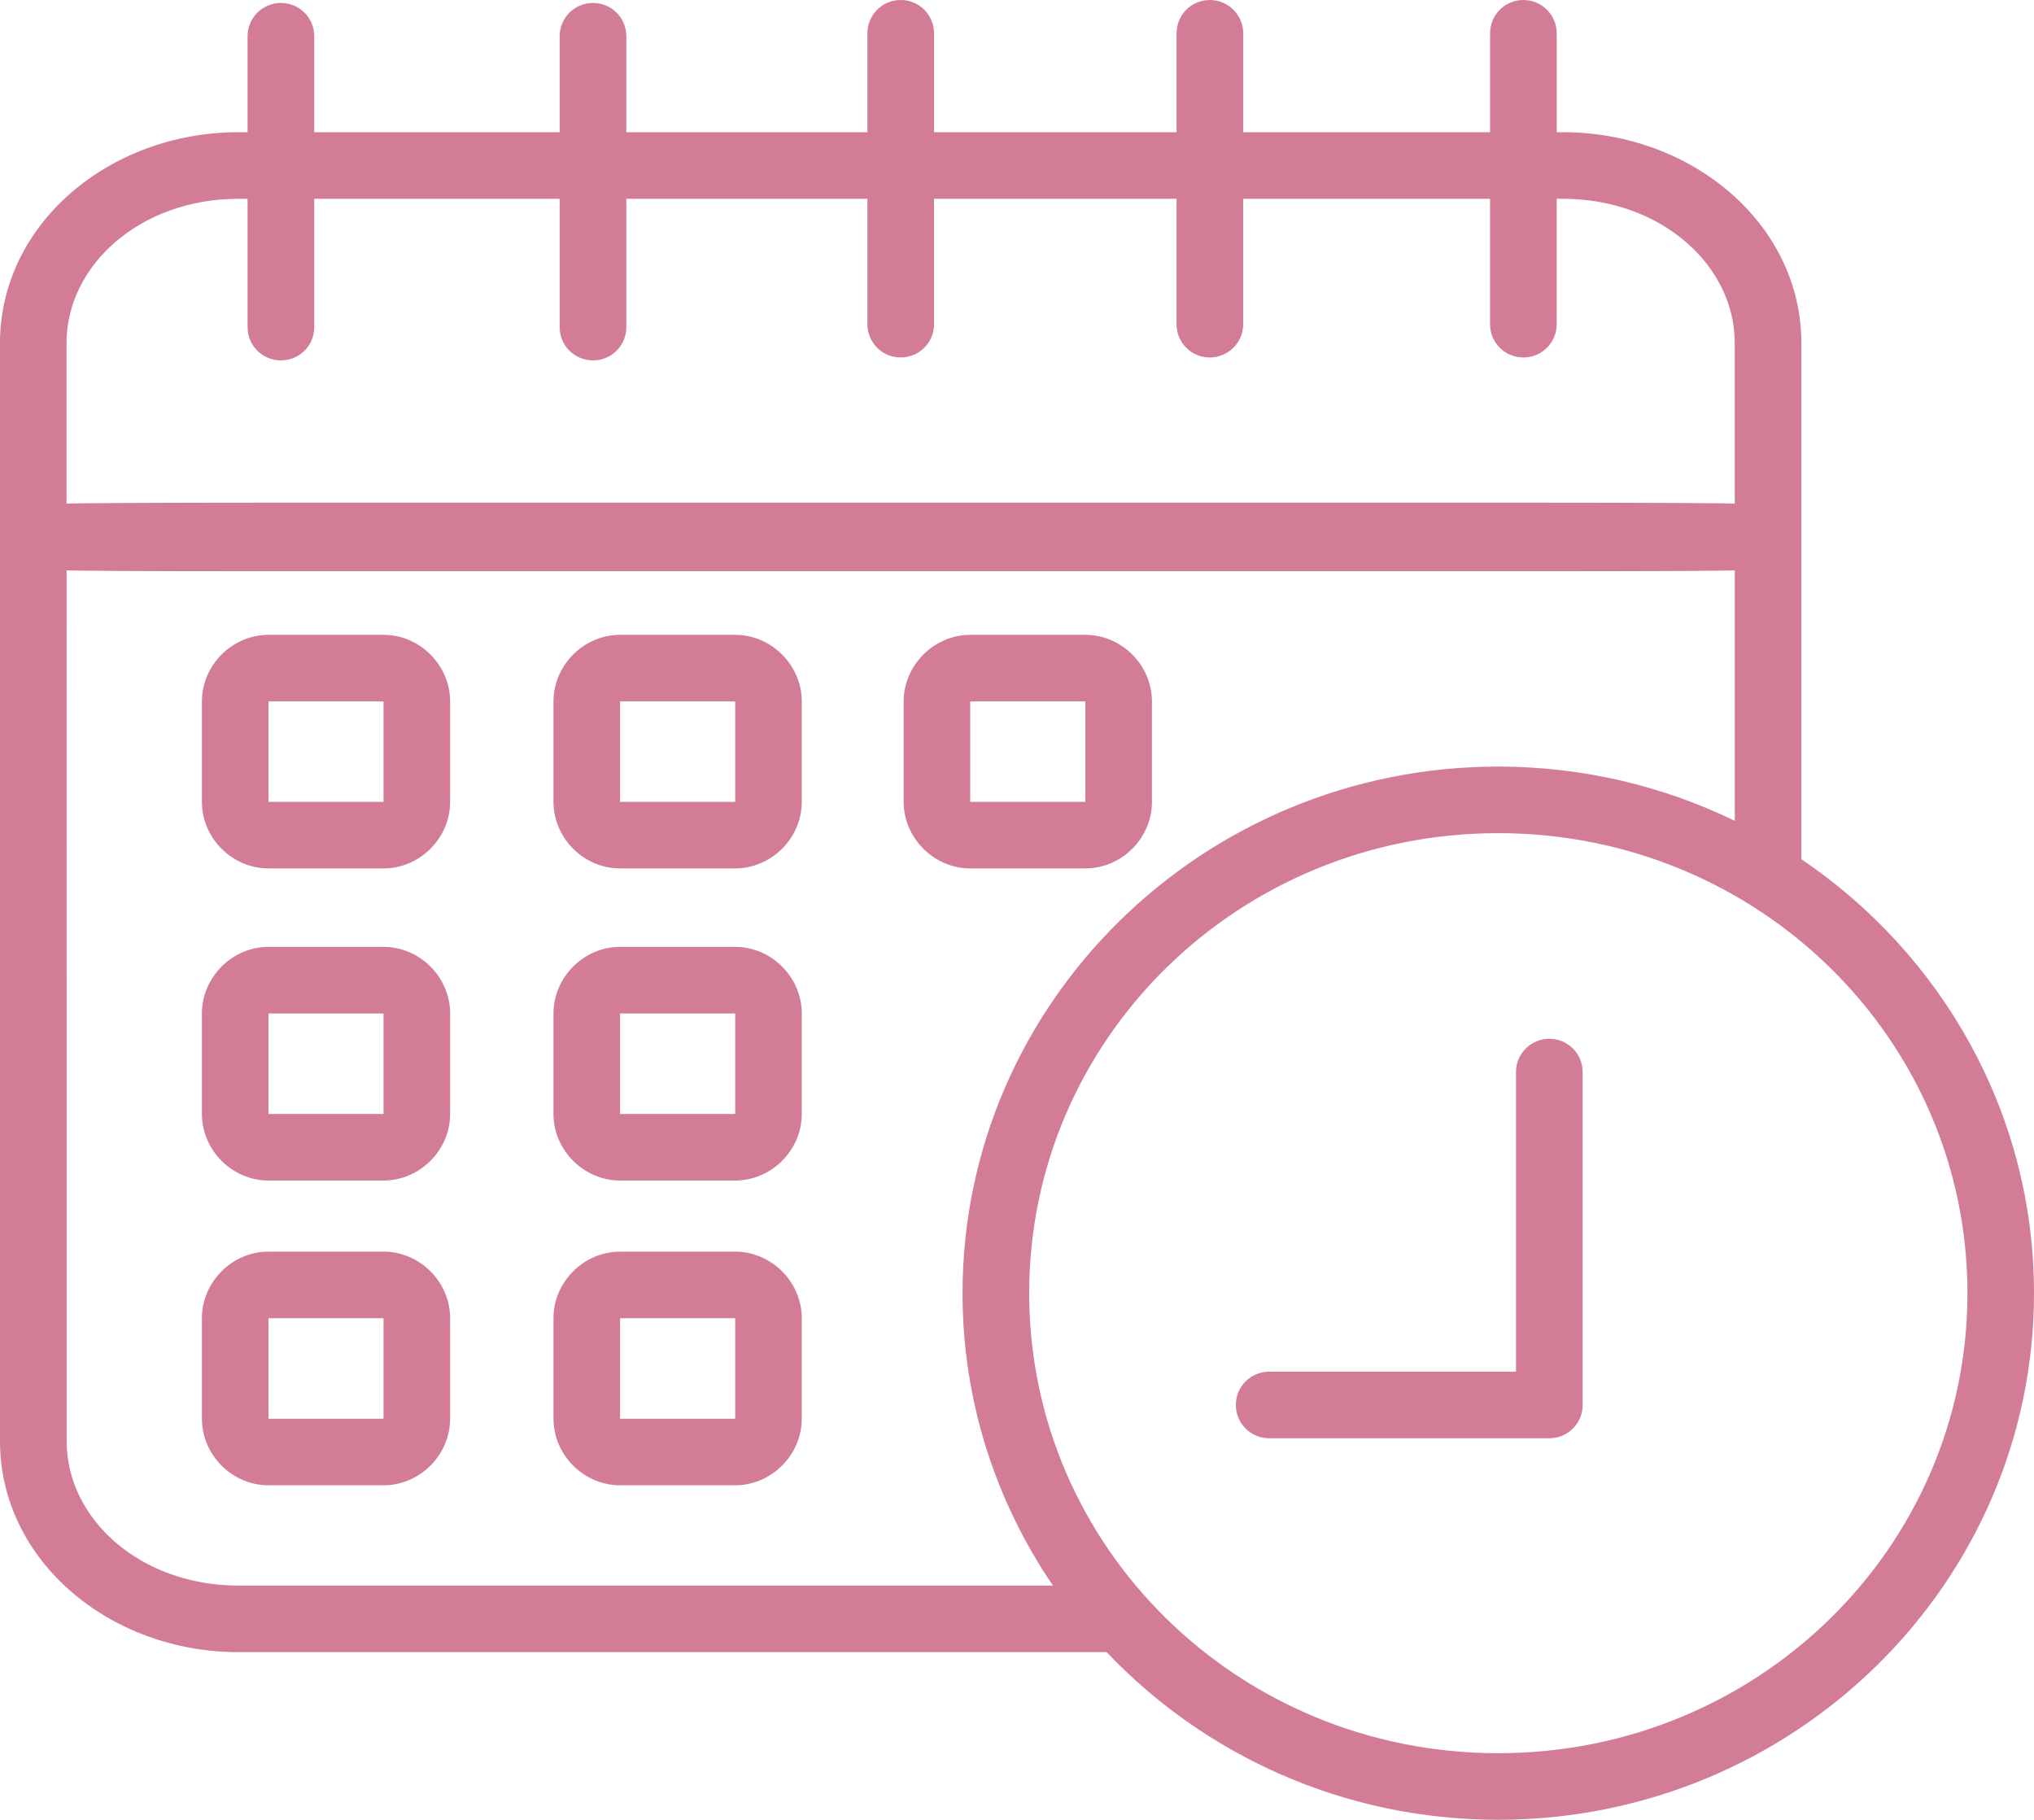 <?xml version="1.0" encoding="UTF-8"?>
<!-- Created with Inkscape (http://www.inkscape.org/) -->
<svg width="96" height="85.89" version="1.1" viewBox="0 0 96 85.89" xml:space="preserve" xmlns="http://www.w3.org/2000/svg"><path d="m42.51 0c-0.871 2e-6 -1.571 0.704-1.571 1.575v4.665h-11.378v-4.53c0-0.871-0.7-1.571-1.571-1.571s-1.575 0.7-1.575 1.571v4.53h-11.584v-4.53c0-0.871-0.7-1.571-1.571-1.571s-1.575 0.7-1.575 1.571v4.53h-0.431c-6.093 0-11.254 4.334-11.254 9.953v51.829c0 5.618 5.161 9.956 11.254 9.956h40.976c4.62 4.865 11.196 7.912 18.48 7.912 13.932 0 25.29-11.13 25.29-24.855 0-8.499-4.356-16-10.98-20.482v-24.36c0-5.618-5.161-9.953-11.254-9.953h-0.292v-4.665c0-0.871-0.704-1.575-1.575-1.575-0.871 0-1.571 0.704-1.571 1.575v4.665h-11.651v-4.665c-1.9e-5 -0.871-0.708-1.575-1.579-1.575-0.871 0-1.567 0.704-1.567 1.575v4.665h-11.445v-4.665c-2e-6 -0.871-0.704-1.575-1.575-1.575zm-31.256 9.383h0.431v6.06c0 0.871 0.704 1.567 1.575 1.567s1.571-0.696 1.571-1.567v-6.06h11.584v6.06c2e-6 0.871 0.704 1.567 1.575 1.567s1.571-0.696 1.571-1.567v-6.06h11.378v5.918c0 0.871 0.7 1.571 1.571 1.571 0.871 0 1.575-0.7 1.575-1.571v-5.918h11.445v5.918c0 0.871 0.696 1.571 1.567 1.571 0.871 0 1.579-0.7 1.579-1.571v-5.918h11.651v5.918c0 0.871 0.7 1.571 1.571 1.571 0.871 0 1.575-0.7 1.575-1.571v-5.918h0.292c4.633 0 8.111 3.139 8.111 6.81v7.579c-0.049-0.003-0.098-6e-3 -0.158-0.007-0.142-0.004-0.337-0.008-0.585-0.011-0.495-6e-3 -1.204-0.011-2.081-0.015-1.754-0.009-4.175-0.015-6.859-0.015h-59.374c-2.684 0-5.101 0.006-6.855 0.015-0.877 0.004-1.59 0.009-2.085 0.015-0.248 0.003-0.443 0.008-0.585 0.011-0.06 0.002-0.105 0.005-0.154 0.007v-7.579c0-3.671 3.478-6.81 8.111-6.81zm-8.111 17.535c0.049 0.003 0.094 6e-3 0.154 0.007 0.142 0.004 0.337 0.004 0.585 0.007 0.495 6e-3 1.208 0.014 2.085 0.019 1.754 0.009 4.171 0.011 6.855 0.011h59.374c2.684 0 5.105-0.002 6.859-0.011 0.877-0.004 1.586-0.013 2.081-0.019 0.248-0.003 0.443-0.004 0.585-0.007 0.06-0.002 0.108-0.005 0.158-0.007v11.824c-3.371-1.637-7.162-2.561-11.167-2.561-13.932 0-25.283 11.13-25.283 24.855 0 5.107 1.576 9.851 4.268 13.8h-38.441c-4.633 0-8.111-3.143-8.111-6.814zm9.529 3.045c-1.714 0-3.143 1.432-3.143 3.146v4.736c0 1.714 1.428 3.143 3.143 3.143h5.43c1.714 0 3.143-1.428 3.143-3.143v-4.736c0-1.714-1.428-3.146-3.143-3.146zm16.594 0c-1.714 0-3.143 1.432-3.143 3.146v4.736c0 1.714 1.428 3.143 3.143 3.143h5.43c1.714 0 3.146-1.428 3.146-3.143v-4.736c0-1.714-1.432-3.146-3.146-3.146zm16.53 0c-1.714 0-3.146 1.432-3.146 3.146v4.736c0 1.714 1.432 3.143 3.146 3.143h5.43c1.714 0 3.143-1.428 3.143-3.143v-4.736c0-1.714-1.428-3.146-3.143-3.146zm-33.124 3.143h5.43v4.74h-5.43v-4.736zm16.594 0h5.43l0.004 0.004v4.736h-5.434v-4.736zm16.53 0h5.43v4.74h-5.434v-4.736zm24.915 6.218c12.264 0 22.148 9.716 22.148 21.712s-9.883 21.712-22.148 21.712c-12.264 0-22.136-9.717-22.136-21.712 0-11.996 9.872-21.712 22.136-21.712zm-58.039 5.366c-1.714 0-3.143 1.432-3.143 3.146v4.74c0 1.714 1.428 3.143 3.143 3.143h5.43c1.714 0 3.143-1.428 3.143-3.143v-4.74c0-1.714-1.428-3.146-3.143-3.146zm16.594 0c-1.714 0-3.143 1.432-3.143 3.146v4.74c0 1.714 1.428 3.143 3.143 3.143h5.43c1.714 0 3.146-1.428 3.146-3.143v-4.74c0-1.714-1.432-3.146-3.146-3.146zm-16.594 3.143h5.43v4.744h-5.43v-4.74zm16.594 0h5.43l0.004 0.004v4.74h-5.434v-4.74zm43.86 1.196c-0.871 0-1.575 0.7-1.575 1.571v14.141h-11.651c-0.871 2e-6 -1.571 0.7-1.571 1.571 0 0.871 0.7 1.571 1.571 1.571h13.226c0.871 0 1.571-0.7 1.571-1.571 0-0.008 1.27e-4 -0.014 0-0.022 1.27e-4 -0.008 0-0.018 0-0.026v-15.664c0-0.871-0.7-1.571-1.571-1.571zm-60.454 10.046c-1.714 0-3.143 1.428-3.143 3.143v4.74c0 1.714 1.428 3.146 3.143 3.146h5.43c1.714 0 3.143-1.432 3.143-3.146v-4.74c0-1.714-1.428-3.143-3.143-3.143zm16.594 0c-1.714 0-3.143 1.428-3.143 3.143v4.74c0 1.714 1.428 3.146 3.143 3.146h5.43c1.714 0 3.146-1.432 3.146-3.146v-4.74c0-1.714-1.432-3.143-3.146-3.143zm-16.594 3.143h5.43v4.744h-5.43v-0.004zm16.594 0h5.434v4.74l-0.004 0.004h-5.43v-0.004z" fill="#D0768F" opacity=".948" stroke-linecap="round" stroke-linejoin="round" stroke-width="1.5" style="paint-order:stroke fill markers"/></svg>
